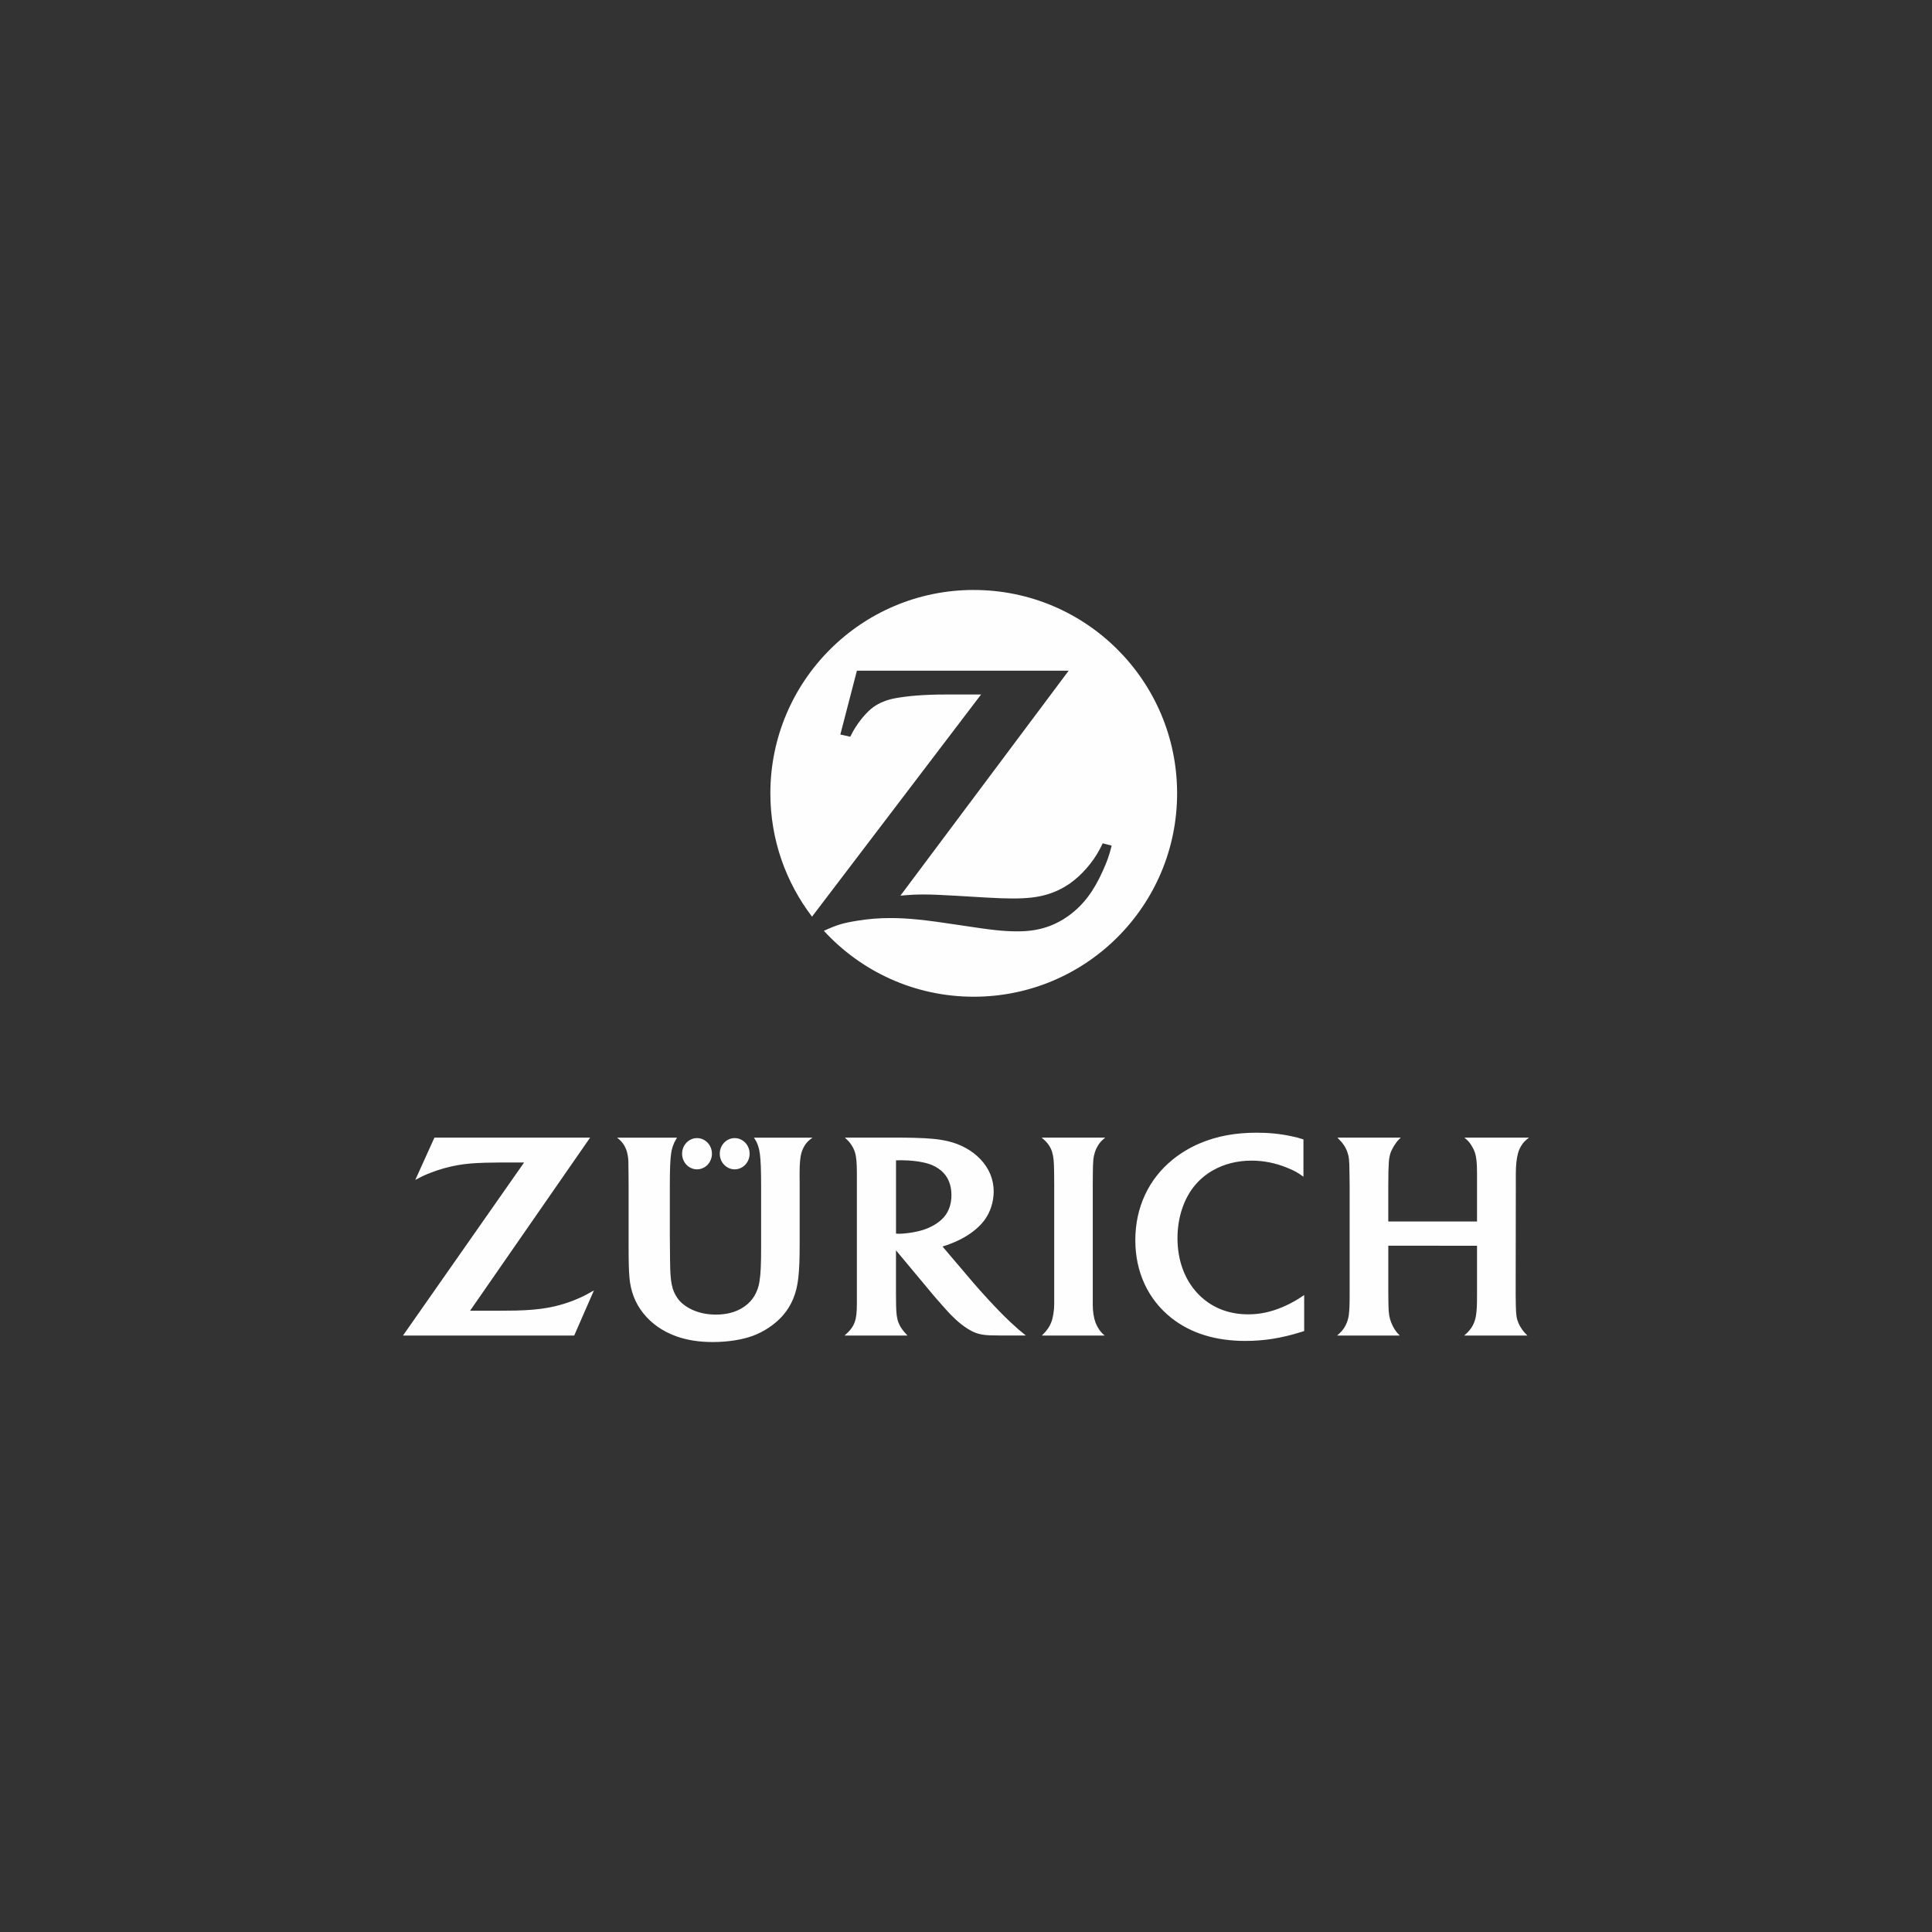 <?xml version="1.0" encoding="UTF-8"?>
<svg xmlns="http://www.w3.org/2000/svg" xmlns:xlink="http://www.w3.org/1999/xlink" xmlns:xodm="http://www.corel.com/coreldraw/odm/2003" xml:space="preserve" width="134.53mm" height="134.53mm" version="1.1" style="shape-rendering:geometricPrecision; text-rendering:geometricPrecision; image-rendering:optimizeQuality; fill-rule:evenodd; clip-rule:evenodd" viewBox="0 0 1108.39 1108.39">
 <rect x="0" y="0" width="1108.39" height="1108.39" fill="#333333" stroke="none"/>
 <defs>
  <style type="text/css">
   
    .fil0 {fill:none}
    .fil1 {fill:#FEFEFE}
   
  </style>
 </defs>
 <g id="Capa_x0020_1">
  <g id="_2123872274736">
   <rect class="fil0" width="1108.39" height="1108.39"></rect>
   <path class="fil1" d="M558.63 338.46c-64.43,0 -116.67,52.24 -116.67,116.67 0,26.6 8.91,51.12 23.9,70.75l96.99 -127.46 -10.43 0.02 -10.37 0c-11.08,0 -21.45,0.77 -28.93,2.23 -4.55,0.89 -8.6,2.54 -11.89,4.85 -3.87,2.71 -8.72,8.48 -11.87,14.13 -0.37,0.66 -0.89,1.66 -1.58,3l-5.68 -1.25 9.51 -36.63 121.49 0 -96.53 129.07c6.28,-0.55 8.78,-0.68 13.86,-0.67 3.92,0 9.86,0.24 17.82,0.71l17.15 1.02c6.19,0.37 11.41,0.56 15.37,0.56 8.86,0 14.62,-0.69 20.31,-2.42 4.45,-1.36 8.66,-3.41 12.49,-6.04 6.77,-4.67 13.37,-12.19 17.31,-19.73 0.4,-0.76 1.02,-1.91 1.75,-3.46l5.14 1.33c-1.65,6.39 -2.56,8.83 -5.12,14.55 -5.19,11.59 -11.04,19.35 -19.09,25.31 -8.27,6.11 -17.43,9.13 -28.26,9.3l-1.65 0.01c-8.02,0 -14.23,-0.67 -33.42,-3.61 -19.54,-3 -29.47,-4.01 -39.29,-4.01 -6.58,0 -12.69,0.48 -19,1.51 -8.38,1.36 -11.66,2.33 -19.28,5.81 21.33,23.24 51.95,37.81 85.98,37.81 64.44,0 116.67,-52.24 116.67,-116.67 0,-64.44 -52.23,-116.68 -116.67,-116.68l0 0zm-158.75 332.39c4.73,0 8.56,-4.01 8.56,-8.96 0,-4.95 -3.84,-8.96 -8.56,-8.96 -4.73,0 -8.56,4.01 -8.56,8.96 0,4.95 3.83,8.96 8.56,8.96zm21.61 0c4.73,0 8.56,-4.01 8.56,-8.96 0,-4.95 -3.83,-8.96 -8.56,-8.96 -4.73,0 -8.56,4.01 -8.56,8.96 0,4.95 3.83,8.96 8.56,8.96zm-82.94 -18.19l-89.32 0 -10.97 24.24c3.66,-1.95 5.11,-2.64 8.32,-3.91 5.18,-2.05 10.58,-3.58 16.06,-4.55 4.68,-0.81 8.99,-1.19 16.01,-1.39 2.89,-0.06 5.89,-0.13 8.82,-0.13l13.21 0 -69.49 99.29 98.22 0 11.33 -25.9c-3.94,2.27 -5.35,3 -8.37,4.36 -5.85,2.62 -12.04,4.52 -18.35,5.62 -5.06,0.89 -10.77,1.39 -17.85,1.57 -2.37,0.06 -5.4,0.09 -9.08,0.09l-17.4 0 68.86 -99.3zm295.2 113.55c-1.76,-1.54 -2.38,-2.24 -3.51,-4 -0.7,-1.09 -1.29,-2.25 -1.75,-3.47 -0.97,-2.58 -1.57,-6.4 -1.57,-9.98l0 -68.4 0.04 -6.66c0.06,-7.61 0.25,-9.69 1.21,-12.77 0.38,-1.22 0.93,-2.41 1.63,-3.55 1.17,-1.94 1.97,-2.82 4.27,-4.72l-36.47 0c2.39,2.05 3.14,2.86 4.23,4.5 0.76,1.15 1.36,2.39 1.75,3.68 0.85,2.76 1.11,5.48 1.17,12.23 0.03,3.46 0.05,5.74 0.05,6.84l0 68c0,3.98 -0.69,8.23 -1.8,10.97 -0.47,1.17 -1.07,2.28 -1.8,3.33 -0.86,1.24 -1.46,1.93 -3.46,4l36.01 0zm114.05 -112.52c-2.26,-0.76 -4.58,-1.38 -6.92,-1.84 -6.52,-1.39 -12.82,-2.02 -19.96,-2.02 -12.21,0 -22.75,1.95 -32.38,6.02 -5.6,2.34 -10.87,5.48 -15.61,9.27 -14,11.28 -21.6,27.6 -21.6,46.41 0,18.26 7.34,34.03 20.74,44.61 11.07,8.74 25.3,13.15 42.43,13.15 10.68,0 20.65,-1.59 31.87,-5.09l1.84 -0.59 0 -20.64c-2.72,1.82 -3.65,2.41 -5.31,3.37 -2.19,1.27 -4.51,2.43 -6.98,3.47 -6.84,2.89 -13.08,4.23 -19.81,4.23 -11.77,0 -21.81,-4.2 -29.25,-12.23 -7.36,-7.94 -11.34,-18.98 -11.34,-31.46 0,-11.91 3.69,-22.94 10.26,-30.64 2.91,-3.39 6.4,-6.25 10.3,-8.41 6.42,-3.6 13.88,-5.45 21.96,-5.45 6.94,0 13.67,1.35 20.4,4.09 4.2,1.71 5.73,2.56 9.35,5.13l0 -21.37 0 -0zm99.57 60.99l0 27.7c0,6.15 -0.09,8.39 -0.49,11.56 -0.2,1.67 -0.61,3.32 -1.22,4.9 -0.82,2.12 -2.16,4.07 -4.09,5.94 -0.34,0.34 -0.86,0.81 -1.57,1.44l36.29 0c-1.52,-1.5 -2.06,-2.12 -3.06,-3.51 -0.85,-1.16 -1.56,-2.42 -2.12,-3.74 -1.09,-2.65 -1.38,-4.65 -1.48,-10.25 -0.06,-3.36 -0.09,-5.32 -0.09,-5.89l0.09 -62.46 0 -6.75c0,-4.99 0.4,-8.84 1.26,-12.01 0.4,-1.47 1.01,-2.88 1.8,-4.18 1.19,-1.96 2.05,-2.87 4.5,-4.77l-37.06 0c2.13,1.77 2.87,2.6 4.13,4.63 0.82,1.32 1.46,2.65 1.89,3.96 0.88,2.66 1.22,5.97 1.22,11.92l0 27.61 -50.91 0 0 -20.73c0,-6.27 0.1,-10.39 0.32,-13.45 0.1,-1.68 0.41,-3.35 0.9,-4.95 0.8,-2.46 2.85,-5.83 4.72,-7.78 0.4,-0.41 0.82,-0.82 1.25,-1.22l-36.38 0c2.18,2.24 2.75,2.91 3.74,4.36 0.79,1.16 1.44,2.46 1.94,3.86 1,2.88 1.16,4.43 1.25,12.01l0.09 7.2 0 62.15c0,6.33 -0.11,9.09 -0.45,11.96 -0.18,1.49 -0.55,2.99 -1.13,4.5 -0.93,2.47 -2.26,4.43 -4.36,6.39 -0.27,0.26 -0.69,0.64 -1.25,1.13l35.93 0c-1.56,-1.62 -2.1,-2.3 -3.01,-3.73 -0.71,-1.12 -1.31,-2.32 -1.8,-3.55 -1.18,-2.98 -1.54,-5.12 -1.66,-9.94 -0.03,-2.24 -0.09,-4.54 -0.09,-6.8l0 -27.52 50.91 0.01 0 0.01zm-493.35 -62.02c2.25,1.83 3.02,2.69 4.14,4.59 0.73,1.23 1.27,2.57 1.62,3.96 0.43,1.71 0.67,3.45 0.72,5.21 0.04,1.25 0.07,3.61 0.09,7.06l0.04 6.57 0 32.47c0,11.46 0.09,15.41 0.45,20.01 0.64,8.14 3.23,14.92 7.96,20.87 4.8,6.02 11.3,10.54 19.16,13.31 6.1,2.15 12.96,3.22 20.71,3.22 8.53,0 16.87,-1.3 23.01,-3.57 6.43,-2.39 12.62,-6.54 16.91,-11.33 5.24,-5.86 8.2,-12.96 9.17,-22 0.58,-5.4 0.77,-10.26 0.77,-20.33l0 -32.65 -0.04 -6.43 -0 -0.9c0,-5.73 0.47,-9.33 1.03,-11.25 1.18,-4.02 3.23,-6.38 5.09,-7.82 0.72,-0.55 0.94,-0.71 1.3,-0.98l-33.63 0c1.38,2.06 1.83,2.95 2.47,4.94 0.43,1.34 0.75,2.77 0.94,4.28 0.52,4.03 0.72,9.16 0.72,18.84l0 35.26c0,9.81 -0.24,14.72 -0.94,19.25 -0.43,2.92 -1.43,5.74 -2.93,8.27 -2.87,4.76 -7.88,8.26 -13.99,9.76 -2.54,0.61 -5.15,0.91 -7.77,0.91 -0.09,0 -0.2,0 -0.29,0 -5.86,0 -10.92,-1.21 -15.42,-3.69 -2.87,-1.58 -5.18,-3.59 -6.75,-5.89 -3.11,-4.55 -4.03,-9.13 -4.14,-20.79l-0.14 -14.3 0 -28.78c0,-9.68 0.2,-14.93 0.72,-18.84 0.36,-2.89 1.31,-5.68 2.79,-8.19 0.14,-0.23 0.35,-0.57 0.63,-1.03l-34.41 0 0 0zm160.01 90.21c0,2.08 0.01,3.98 0.05,5.71 0.09,5.25 0.48,7.98 1.48,10.48 0.48,1.2 1.13,2.36 1.93,3.46 1.01,1.38 1.48,1.94 3.15,3.69l-36.11 0c2.11,-1.92 2.76,-2.6 3.78,-3.96 0.83,-1.1 1.5,-2.31 1.98,-3.6 0.94,-2.49 1.3,-5.59 1.3,-10.98l0 -74.52c0,-6.02 -0.33,-9.55 -1.12,-12.1 -0.46,-1.46 -1.13,-2.86 -1.98,-4.14 -1.08,-1.63 -1.8,-2.44 -3.82,-4.27l29.32 0c3.62,0 7.13,0.05 10.52,0.13 9.04,0.23 14.33,0.78 19.43,1.97 7.25,1.71 13.76,5.31 18.44,10.21 5.09,5.32 7.7,11.66 7.7,18.64 -0.01,2.97 -0.49,5.92 -1.4,8.74 -1.66,5.13 -4.47,9.19 -8.95,12.96 -3.95,3.32 -8.29,5.83 -13.99,8.09 -2,0.79 -2.85,1.09 -5.03,1.75l17.63 20.73c2.14,2.52 4.9,5.61 8.27,9.27 5.31,5.76 8.86,9.39 12.86,13.18 1.73,1.63 3.37,3.11 4.9,4.45 1.47,1.27 2.23,1.9 4.14,3.42l-14.25 -0c-2.1,0 -4.07,-0.03 -5.89,-0.09 -4.93,-0.16 -8.02,-0.88 -11.29,-2.65 -3.81,-2.06 -7.67,-5.12 -11.74,-9.31 -1.89,-1.99 -3.76,-4.05 -5.54,-6.12 -1.53,-1.77 -3.24,-3.66 -4.74,-5.46l-21.04 -25.23 0 25.55 0.02 -0.02zm1.84 -35.06c1.63,0 3.62,-0.18 5.94,-0.51 6.11,-0.89 10.24,-2.23 14.3,-4.63 1.97,-1.14 3.77,-2.58 5.31,-4.27 2.91,-3.28 4.42,-7.64 4.42,-12.8 0,-5.93 -2,-10.68 -5.85,-13.96 -2.24,-1.89 -4.87,-3.29 -7.69,-4.1 -4.29,-1.23 -9.71,-1.91 -15.3,-1.91 -0.93,0 -1.53,0.01 -2.96,0.06l0 42.05c0.88,0.05 1.26,0.06 1.83,0.06z"></path>
  </g>
 </g>
</svg>
